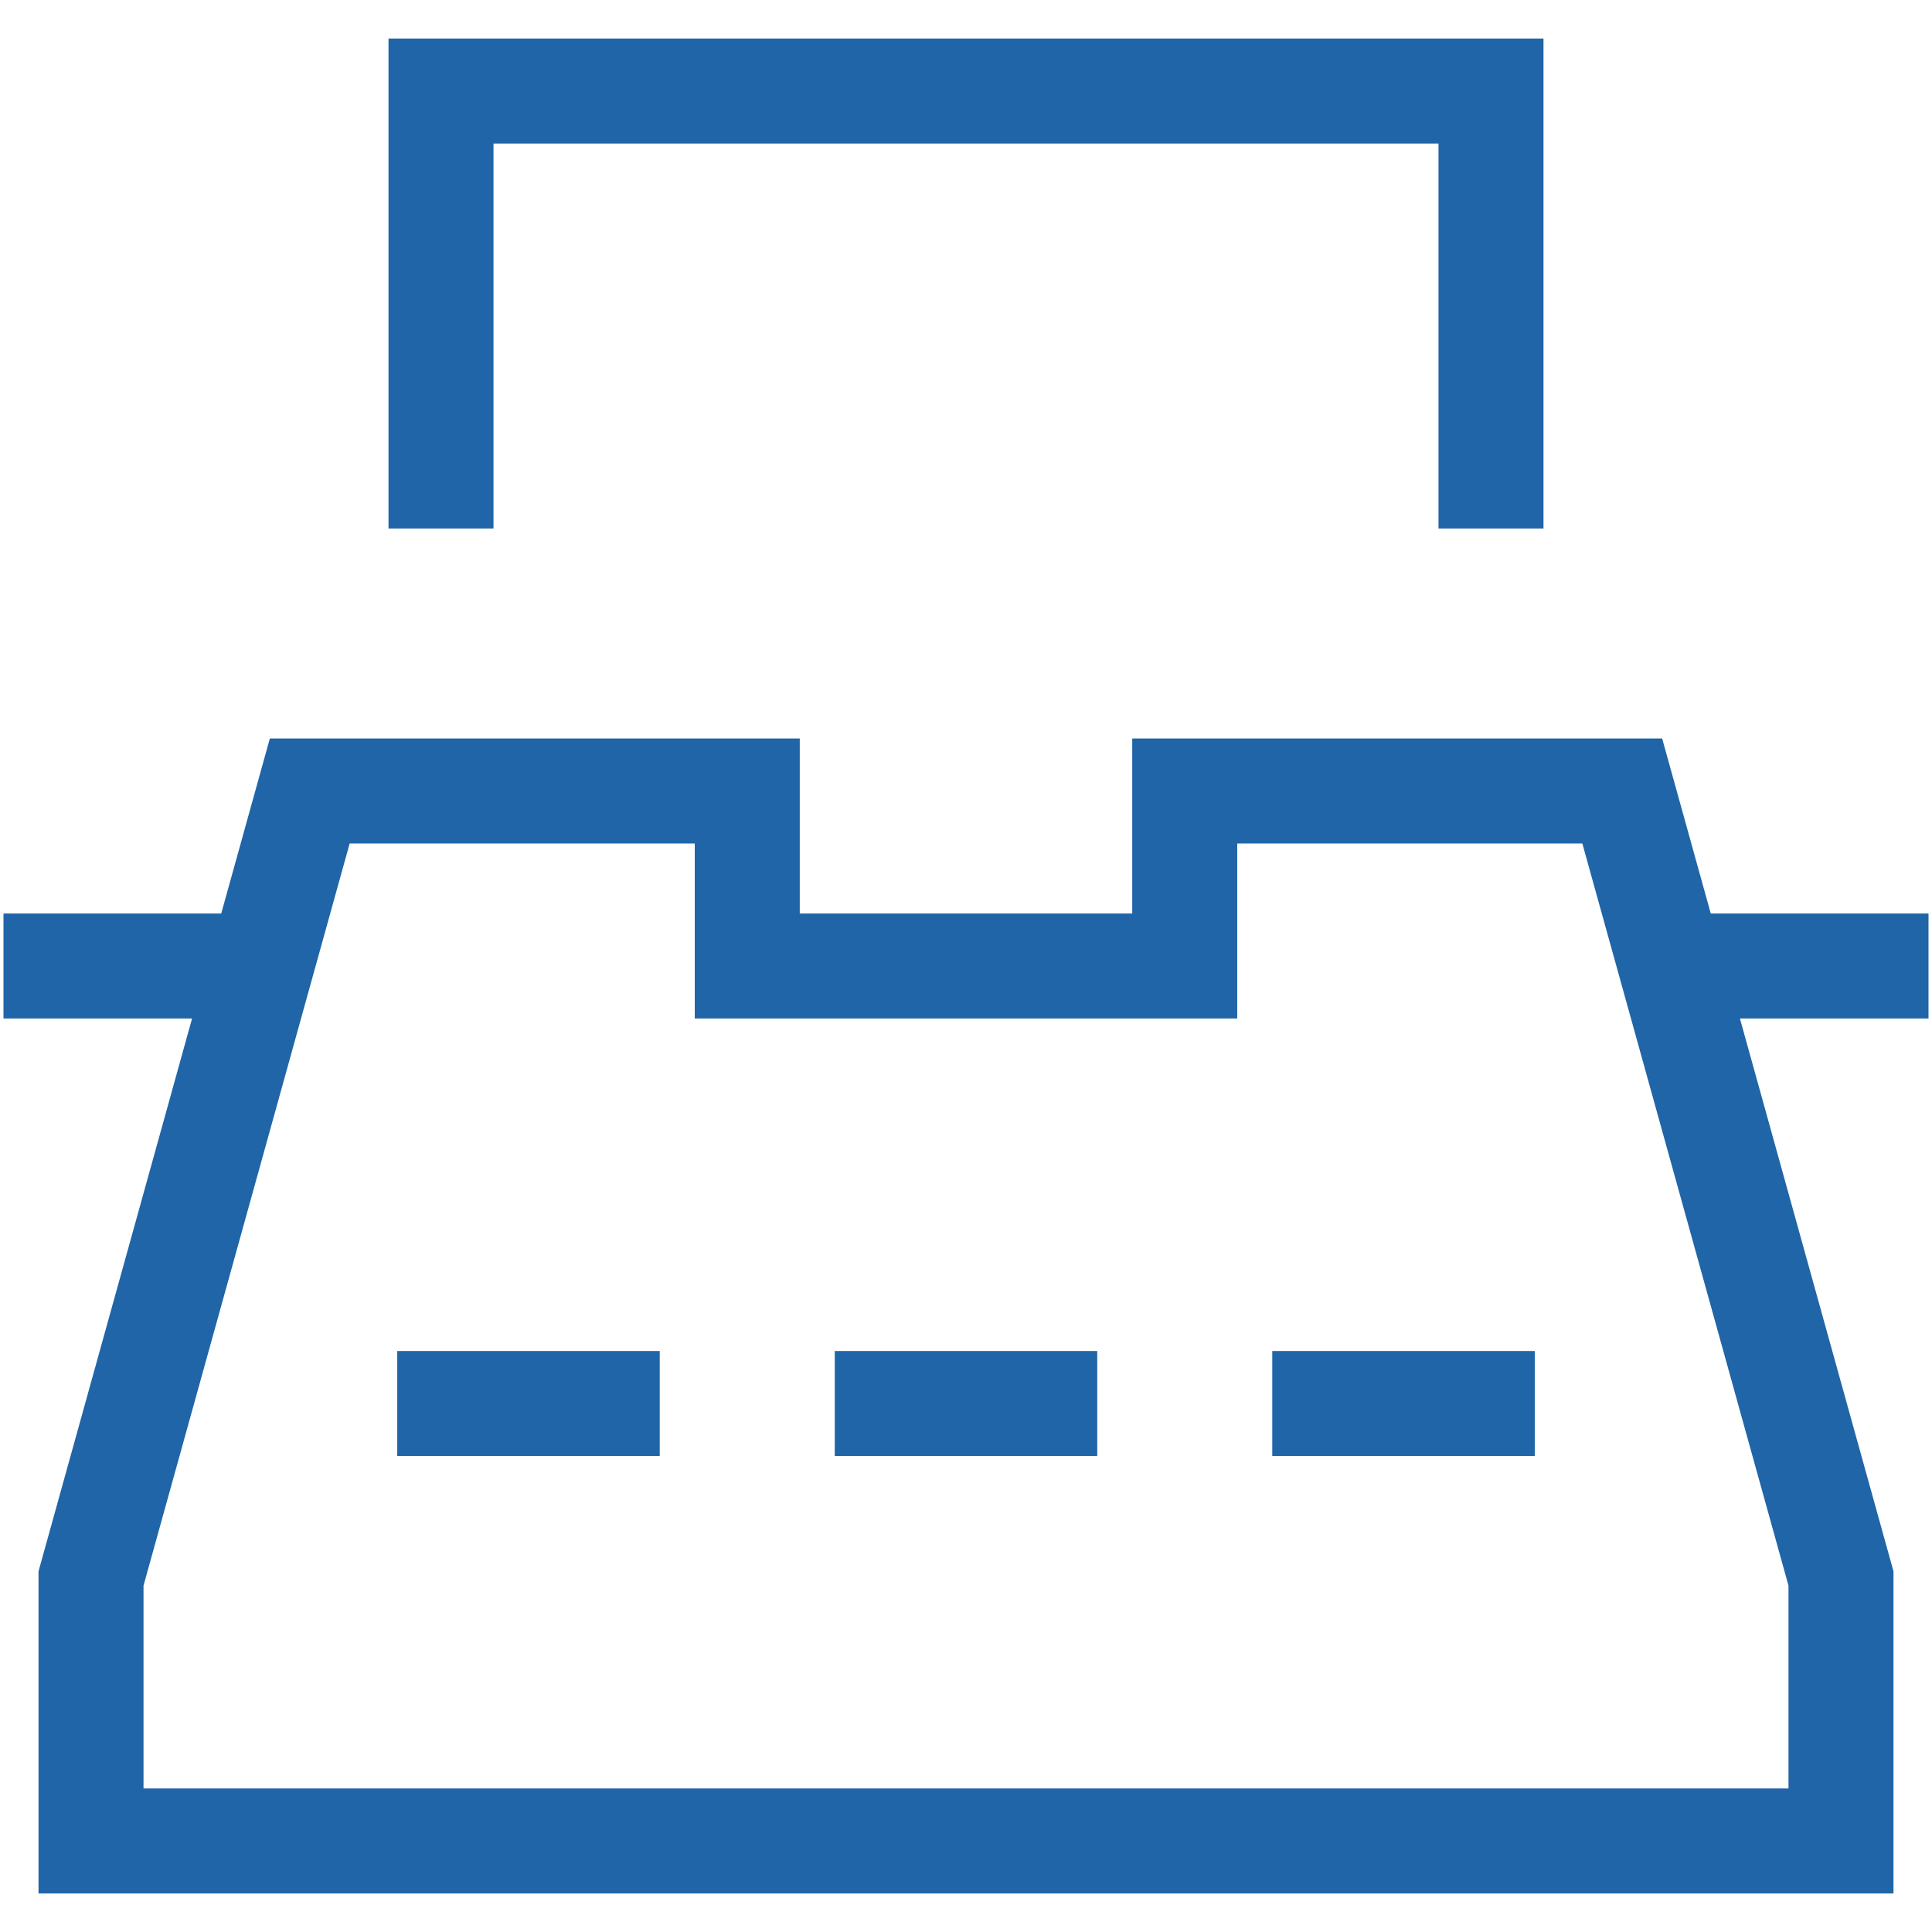 <svg width="46" height="46" viewBox="0 0 46 46" fill="none" xmlns="http://www.w3.org/2000/svg">
<path d="M0.083 23H6.333M39.667 23H45.917M10.5 12.583V2.167H35.5V12.583M9.458 33.417H15.708M19.875 33.417H26.125M30.292 33.417H36.542M2.167 43.833H43.833V37.583L38.625 18.833H28.208V23H17.792V18.833H7.375L2.167 37.583V43.833Z" stroke="#1F65A7" stroke-width="2.5"/>
</svg>
